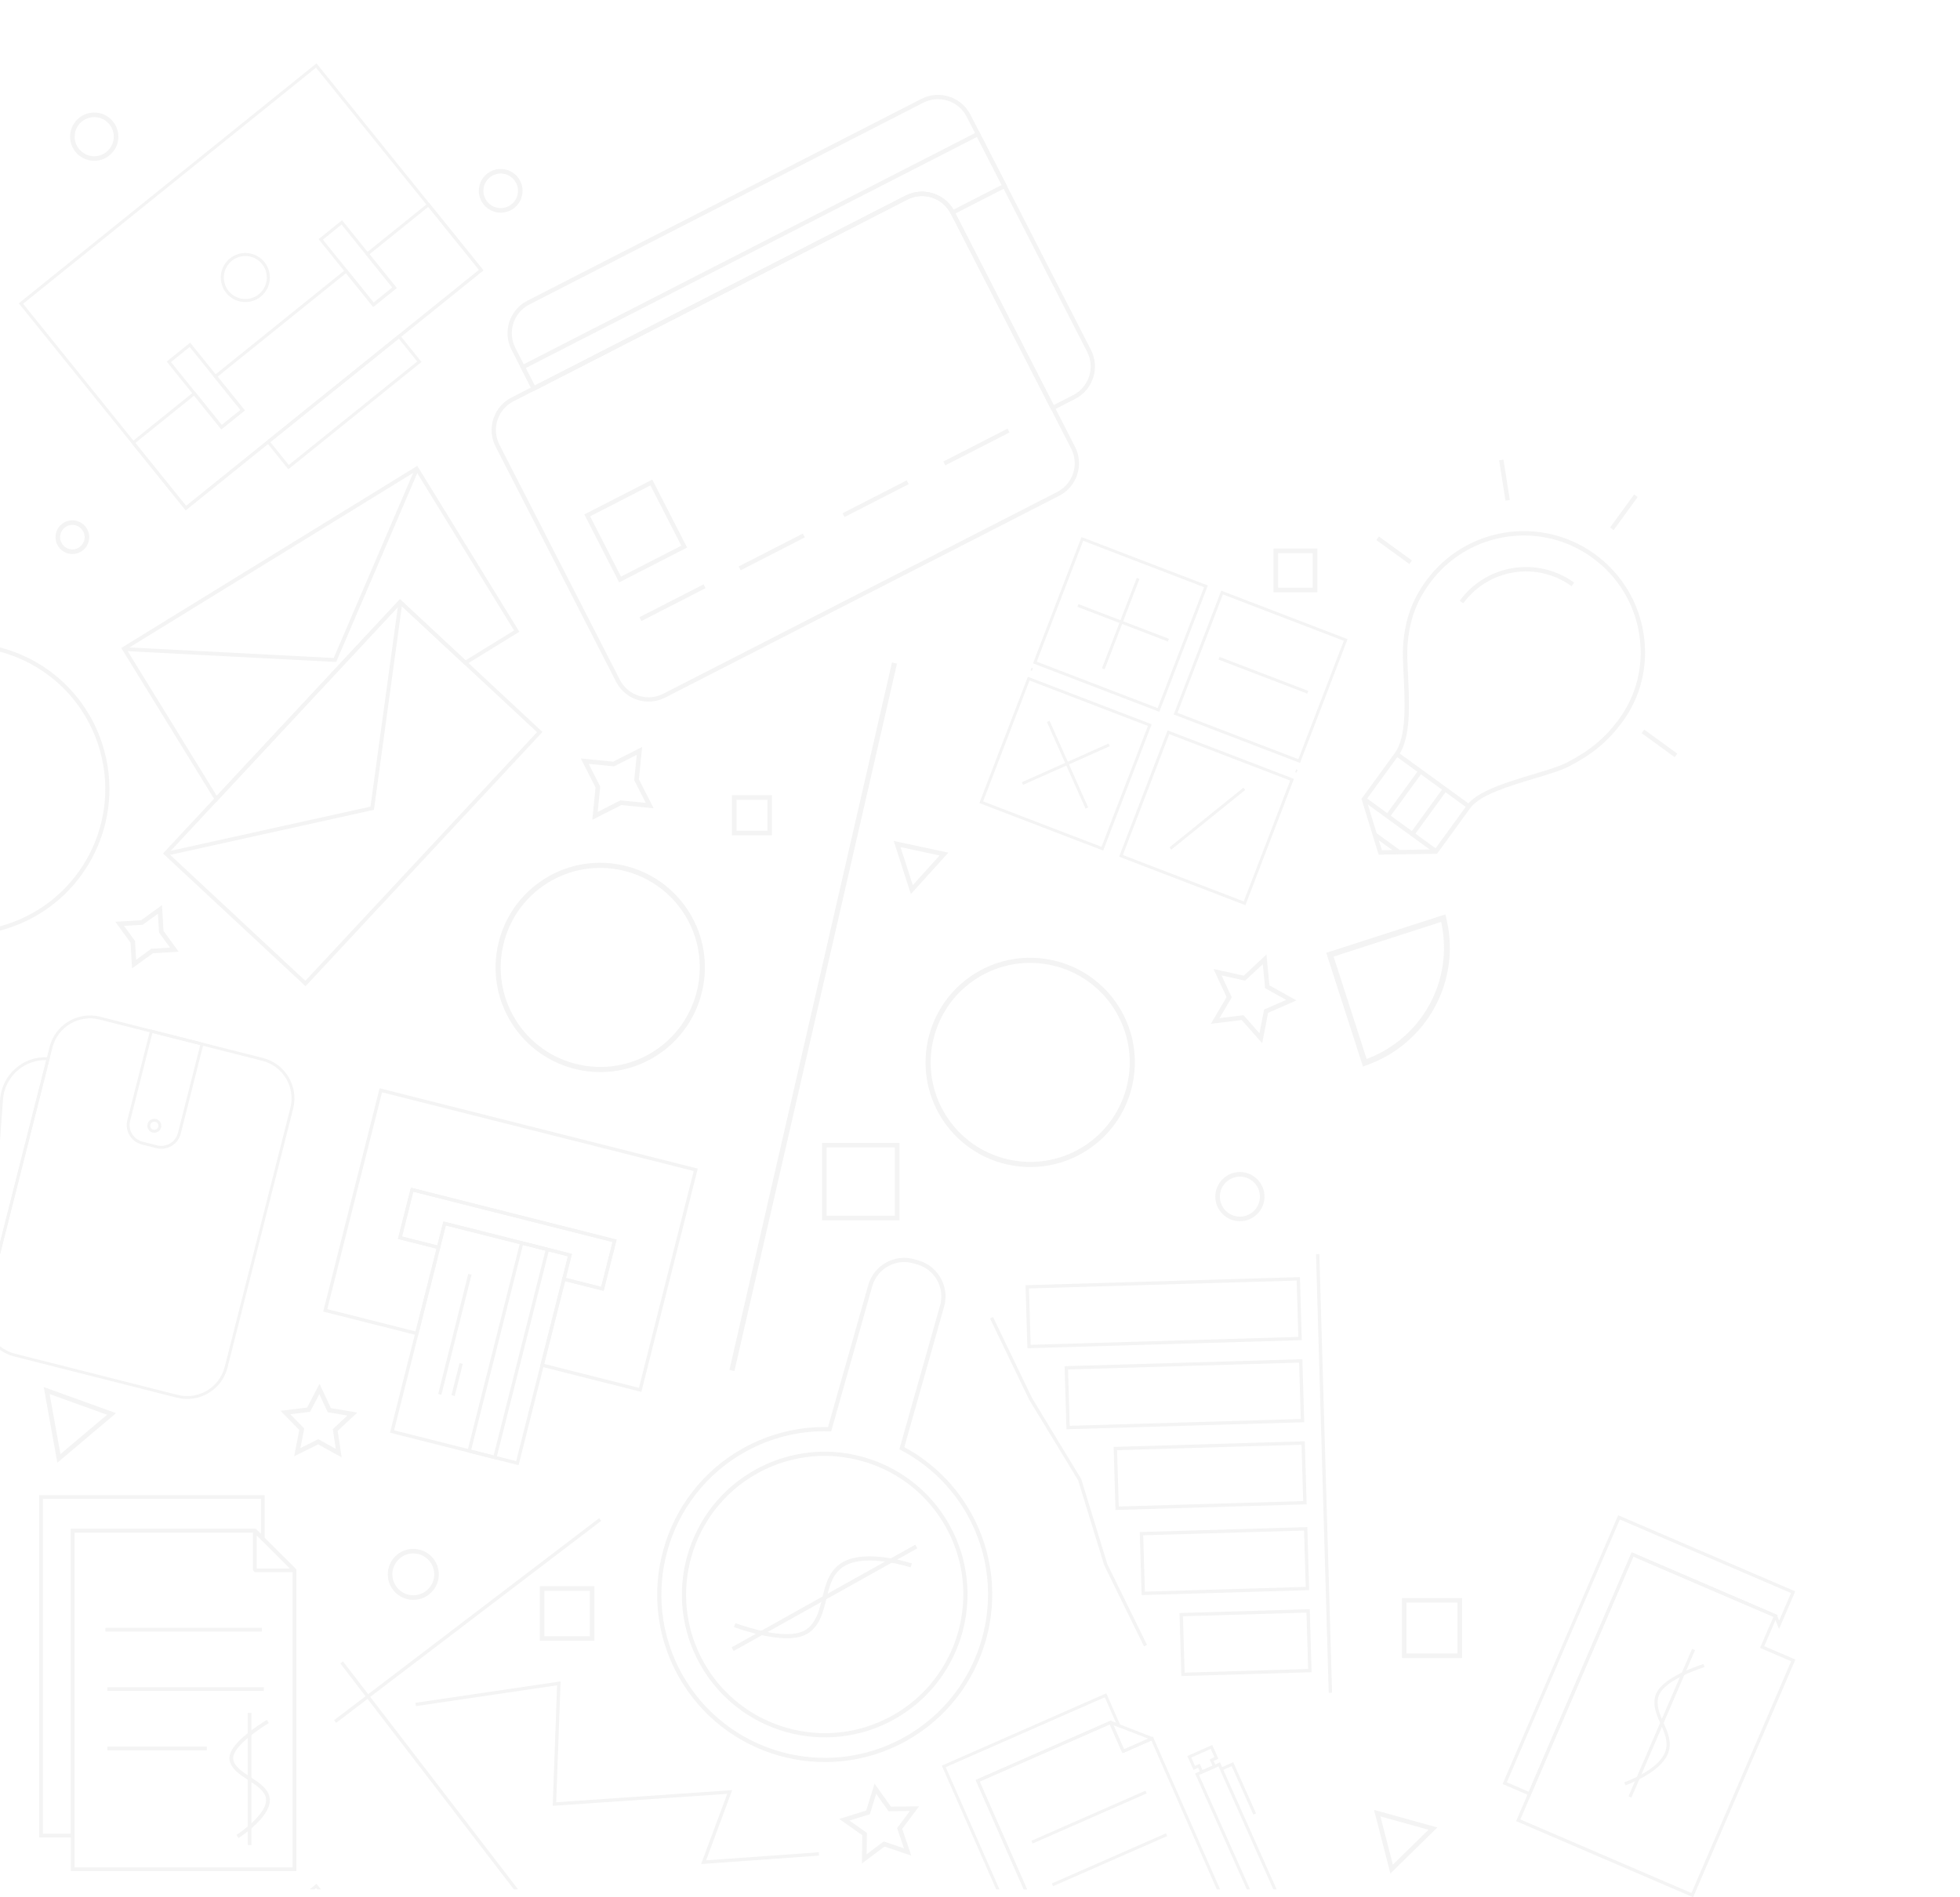 <?xml version="1.0" encoding="utf-8"?>
<!-- Generator: Adobe Illustrator 16.0.0, SVG Export Plug-In . SVG Version: 6.00 Build 0)  -->
<!DOCTYPE svg PUBLIC "-//W3C//DTD SVG 1.1//EN" "http://www.w3.org/Graphics/SVG/1.1/DTD/svg11.dtd">
<svg version="1.1" id="Calque_1" xmlns="http://www.w3.org/2000/svg" xmlns:xlink="http://www.w3.org/1999/xlink" x="0px" y="0px"
	 width="439px" height="425px" viewBox="0 0 439 425" enable-background="new 0 0 439 425" xml:space="preserve">
<g opacity="0.15">
	<polygon fill="#B3B3B3" points="70.888,421.998 69.365,423.226 70.445,423.226 70.784,422.952 71.004,423.226 71.877,423.226 	"/>
	<polygon fill="#B3B3B3" points="285.198,423.226 285.928,423.226 273.958,396.383 273.96,396.378 273.253,394.793 267.677,397.279 
		279.246,423.226 279.974,423.226 268.553,397.614 272.917,395.67 273.159,396.208 273.155,396.213 	"/>
	<polygon fill="#B3B3B3" points="280.721,406.499 275.873,395.629 273.695,396.597 273.425,395.99 276.209,394.752 281.328,406.227 
			"/>
	<path fill="#B3B3B3" d="M269.015,397.41l-0.635-1.42l-1.068,0.475l-1.375-3.09l5.576-2.484l1.376,3.092l-1.067,0.473l0.634,1.42
		L269.015,397.41z M268.716,395.115l0.634,1.418l2.228-0.994l-0.635-1.42l1.069-0.475l-0.836-1.877l-4.363,1.944l0.836,1.876
		L268.716,395.115z"/>
	<polygon fill="#B3B3B3" points="247.788,379.329 210.945,395.525 223.122,423.226 223.848,423.226 211.822,395.867 
		247.448,380.204 249.978,385.96 248.987,385.576 248.732,385.476 218.539,398.748 229.298,423.226 230.024,423.226 219.416,399.09 
		248.569,386.273 248.747,386.195 249.366,386.437 251.23,387.162 	"/>
	<polygon fill="#B3B3B3" points="258.226,389.024 251.753,391.87 249.366,386.437 248.987,385.576 248.91,385.397 248.732,385.476 
		218.539,398.748 229.298,423.226 230.024,423.226 219.416,399.09 248.569,386.273 251.413,392.744 257.885,389.9 272.533,423.226 
		273.261,423.226 	"/>
	<path fill="#B3B3B3" d="M258.189,389.767l-6.472,2.846l-0.438-0.172l-2.845-6.471l0.424-0.443l9.316,3.627L258.189,389.767z
		 M251.754,391.87l5.433-2.389l-7.822-3.045L251.754,391.87z"/>
	
		<rect x="234.836" y="416.365" transform="matrix(0.915 -0.402 0.402 0.915 -146.651 135.347)" fill="#B3B3B3" width="27.92" height="0.665"/>
	
		<rect x="230.246" y="406.802" transform="matrix(0.915 -0.402 0.402 0.915 -143.192 132.694)" fill="#B3B3B3" width="27.92" height="0.664"/>
	
		<rect x="104.3" y="325.807" transform="matrix(0.606 0.795 -0.795 0.606 330.007 59.739)" fill="#B3B3B3" width="0.747" height="74.665"/>
	<polygon fill="#B3B3B3" points="116.028,423.226 115.085,423.226 76.226,372.626 76.817,372.169 	"/>
	<polygon fill="#B3B3B3" points="93.153,382.192 93.044,381.454 125.557,376.655 124.575,403.728 163.992,401.016 158.144,416.74 
		183.385,414.935 183.438,415.68 157.039,417.568 162.889,401.84 123.799,404.528 124.779,377.525 	"/>
	<path fill="#B3B3B3" d="M121.495,163.968l-53.059,56.954l-31.92-29.736l53.06-56.954L121.495,163.968z M68.393,219.714
		l51.893-55.703l-30.668-28.571l-51.893,55.703L68.393,219.714z"/>
	<path fill="#B3B3B3" d="M83.749,181.407L37.817,191.56c-0.23,0.051-0.458-0.094-0.51-0.325c-0.05-0.23,0.096-0.458,0.326-0.509
		L82.982,180.7l6.212-45.318c0.032-0.234,0.248-0.399,0.482-0.366c0.234,0.033,0.397,0.247,0.365,0.481L83.749,181.407z"/>
	<path fill="#B3B3B3" d="M116.321,141.519l-12.15,7.478l-14.552-13.557l-41.215,44.241l-21.241-34.527l66.299-40.792
		L116.321,141.519z M104.276,147.927l10.868-6.688l-21.964-35.7l-64.842,39.894l20.205,32.845l41.032-44.045L104.276,147.927z"/>
	<path fill="#B3B3B3" d="M75.294,148.289l-0.297-0.015l-46.679-2.415c-0.236-0.012-0.417-0.213-0.405-0.45
		c0.013-0.236,0.214-0.417,0.449-0.404l46.382,2.398l18.043-42.032c0.092-0.216,0.345-0.317,0.562-0.224
		c0.217,0.092,0.317,0.345,0.225,0.561L75.294,148.289z"/>
	<path fill="#B3B3B3" d="M70.888,14.198L4.213,67.942l37.373,46.363l66.673-53.743L70.888,14.198z M5.167,68.046L70.784,15.15
		l36.521,45.311l-65.617,52.892L5.167,68.046z"/>
	<path fill="#B3B3B3" d="M29.348,99.13l14.231-11.472l6.094,7.561l4.197-3.383l-6.094-7.561L77.6,60.234l6.094,7.562l4.197-3.384
		l-6.094-7.561l14.231-11.47l12.233,15.176l-66.68,53.748L29.348,99.13z M43.476,88.613L30.302,99.232l11.381,14.118l65.624-52.895
		L95.925,46.335L82.75,56.956l6.094,7.559l-5.253,4.235l-6.094-7.561L48.729,84.378l6.094,7.561l-5.253,4.233L43.476,88.613z"/>
	<path fill="#B3B3B3" d="M51.498,57.891c2.36-1.902,5.829-1.53,7.731,0.829c1.902,2.36,1.53,5.828-0.83,7.73s-5.829,1.53-7.73-0.829
		C48.765,63.26,49.137,59.793,51.498,57.891 M57.973,65.923c2.069-1.669,2.396-4.709,0.728-6.778
		c-1.667-2.068-4.708-2.394-6.777-0.727s-2.396,4.707-0.728,6.776C52.863,67.263,55.904,67.59,57.973,65.923"/>
	<path fill="#B3B3B3" d="M37.337,80.996l5.253-4.233l12.233,15.176l-5.253,4.235L37.337,80.996z M42.488,77.716l-4.197,3.383
		l11.381,14.12l4.197-3.383L42.488,77.716z"/>
	<path fill="#B3B3B3" d="M71.358,53.574l5.253-4.235l12.233,15.176l-5.253,4.235L71.358,53.574z M76.509,50.293l-4.197,3.384
		l11.382,14.119l4.196-3.384L76.509,50.293z"/>
	<path fill="#B3B3B3" d="M59.583,98.924l29.824-24.041l4.997,6.199l-29.825,24.041L59.583,98.924z M89.304,75.838L60.537,99.025
		l4.145,5.143l28.768-23.188L89.304,75.838z"/>
	<path fill="#B3B3B3" d="M278.951,202.766l-28.289-10.858l10.858-28.289l28.289,10.858L278.951,202.766z M251.495,191.536
		l27.085,10.396l10.396-27.085l-27.084-10.396L251.495,191.536z"/>
	<path fill="#B3B3B3" d="M247.094,190.537l-27.729-10.644l10.858-28.289l27.73,10.644L247.094,190.537z M220.197,179.522
		l26.525,10.183l10.397-27.086l-26.526-10.182L220.197,179.522z"/>
	<path fill="#B3B3B3" d="M291.179,170.907l-28.289-10.858l10.644-27.729l28.289,10.858L291.179,170.907z M263.723,159.678
		l27.085,10.396l10.182-26.525l-27.085-10.396L263.723,159.678z"/>
	<path fill="#B3B3B3" d="M259.666,159.454l-28.289-10.858l10.858-28.289l28.289,10.858L259.666,159.454z M232.21,148.225
		l27.085,10.396l10.396-27.086l-27.085-10.396L232.21,148.225z"/>
	
		<rect x="290.191" y="172.29" transform="matrix(0.934 0.358 -0.358 0.934 80.971 -92.452)" fill="#B3B3B3" width="0.322" height="0.644"/>
	
		<rect x="230.905" y="149.534" transform="matrix(0.934 0.358 -0.358 0.934 68.906 -72.748)" fill="#B3B3B3" width="0.322" height="0.644"/>
	
		<rect x="250.881" y="128.797" transform="matrix(0.933 0.359 -0.359 0.933 66.78 -80.788)" fill="#B3B3B3" width="0.645" height="21.706"/>
	
		<rect x="240.547" y="139.239" transform="matrix(0.934 0.358 -0.358 0.934 66.722 -80.832)" fill="#B3B3B3" width="21.708" height="0.644"/>
	
		<rect x="238.447" y="160.686" transform="matrix(0.407 0.913 -0.913 0.407 297.952 -116.531)" fill="#B3B3B3" width="0.645" height="21.269"/>
	
		<rect x="228.333" y="171.074" transform="matrix(0.407 0.913 -0.913 0.407 298.334 -116.627)" fill="#B3B3B3" width="21.269" height="0.645"/>
	
		<rect x="272.163" y="150.979" transform="matrix(0.934 0.358 -0.358 0.934 73.004 -91.295)" fill="#B3B3B3" width="21.269" height="0.644"/>
	
		<rect x="270.139" y="172.806" transform="matrix(0.628 0.778 -0.778 0.628 243.285 -142.23)" fill="#B3B3B3" width="0.645" height="21.268"/>
	<path fill="#B3B3B3" d="M8.768,334.936v76.674h7.93v-68.303h40.207l2.365,2.365v-10.736H8.768z M57.25,342.475H15.864v68.303H9.602
		V335.77h48.834v7.89L57.25,342.475z"/>
	<path fill="#B3B3B3" d="M59.27,344.495l-0.834-0.836l-1.187-1.185H15.864v76.673h50.502v-67.559L59.27,344.495z M65.532,418.313
		H16.698v-75.006h40.207l8.627,8.627V418.313z"/>
	<path fill="#B3B3B3" d="M65.951,352.179h-8.87l-0.417-0.417v-8.869l0.711-0.294l8.87,8.87L65.951,352.179z M57.498,351.347h7.447
		l-7.447-7.447V351.347z"/>
	<rect x="24.041" y="377.956" fill="#B3B3B3" width="35.036" height="0.834"/>
	<rect x="23.597" y="364.651" fill="#B3B3B3" width="35.037" height="0.832"/>
	<rect x="24.041" y="391.26" fill="#B3B3B3" width="22.282" height="0.835"/>
	<path fill="#B3B3B3" d="M53.426,411.748l-0.466-0.692c3.45-2.321,6.999-5.689,6.612-8.184c-0.263-1.696-2.04-2.853-3.92-4.077
		c-1.907-1.242-3.878-2.526-4.228-4.508c-0.398-2.259,2.407-5.294,8.338-9.018l0.444,0.705c-7.364,4.625-8.149,7.103-7.961,8.168
		c0.287,1.625,2.023,2.756,3.862,3.953c1.951,1.271,3.969,2.585,4.289,4.649C60.943,406.27,55.704,410.215,53.426,411.748"/>
	<rect x="55.493" y="383.713" fill="#B3B3B3" width="0.834" height="29.598"/>
	<polygon fill="#B3B3B3" points="256.899,368.468 256.229,368.796 247.329,350.654 241.468,331.574 230.507,313.535 
		221.743,295.356 222.415,295.032 231.162,313.179 242.167,331.313 248.02,350.381 	"/>
	
		<rect x="247.135" y="329.65" transform="matrix(-0.029 -1 1 -0.029 -24.874 635.895)" fill="#B3B3B3" width="98.255" height="0.746"/>
	<path fill="#B3B3B3" d="M293.352,360.48l0.417,14.119l-29.165,0.86l-0.417-14.119L293.352,360.48z M293.001,373.875l-0.373-12.627
		l-27.673,0.816l0.373,12.627L293.001,373.875z"/>
	<path fill="#B3B3B3" d="M292.81,342.091l0.416,14.119l-37.523,1.108l-0.417-14.119L292.81,342.091z M292.458,355.486l-0.373-12.627
		l-36.031,1.063l0.373,12.627L292.458,355.486z"/>
	<path fill="#B3B3B3" d="M292.242,322.866l0.417,14.12l-42.809,1.264l-0.417-14.119L292.242,322.866z M291.891,336.263
		l-0.373-12.628l-41.317,1.22l0.373,12.627L291.891,336.263z"/>
	<path fill="#B3B3B3" d="M291.699,304.479l0.417,14.119l-53.25,1.571l-0.417-14.119L291.699,304.479z M291.348,317.874
		l-0.373-12.629l-51.758,1.528l0.373,12.629L291.348,317.874z"/>
	<path fill="#B3B3B3" d="M291.156,286.09l0.417,14.119l-61.454,1.814l-0.417-14.12L291.156,286.09z M290.805,299.485l-0.373-12.627
		l-59.962,1.769l0.373,12.629L290.805,299.485z"/>
	<path fill="#B3B3B3" d="M23.392,168.297C20.253,156.578,11.153,147.916,0,145.045v0.949c10.729,2.851,19.473,11.229,22.502,22.542
		C27.042,185.48,16.946,202.96,0,207.499v0.952c0.078-0.021,0.157-0.041,0.234-0.061C17.672,203.72,28.061,185.734,23.392,168.297"
		/>
	<path fill="#B3B3B3" d="M135.201,289.168l-9.356-2.364l1.357-5.378l-27.35-6.908l-1.358,5.378l-9.356-2.362l2.898-11.475
		l46.064,11.633L135.201,289.168z M126.746,286.266l7.917,2l2.535-10.037l-44.625-11.27l-2.535,10.037l7.917,2l1.358-5.379
		l28.79,7.271L126.746,286.266z"/>
	<path fill="#B3B3B3" d="M143.649,311.801l-22.672-5.727l5.048-19.989l8.637,2.181l2.535-10.037l-44.625-11.27l-2.534,10.037
		l8.637,2.181l-5.048,19.99l-21.233-5.363l12.632-50.015l71.255,17.994L143.649,311.801z M121.879,305.537l21.232,5.361
		l12.269-48.575L85.564,244.69l-12.269,48.576l19.793,4.998l4.686-18.55l-8.637-2.182l2.898-11.475l46.064,11.633l-2.898,11.477
		l-8.637-2.182L121.879,305.537z"/>
	
		<rect x="101.859" y="305.363" transform="matrix(0.97 0.243 -0.243 0.97 78.322 -15.59)" fill="#B3B3B3" width="0.742" height="7.395"/>
	
		<rect x="101.357" y="285.056" transform="matrix(0.97 0.243 -0.243 0.97 75.838 -15.772)" fill="#B3B3B3" width="0.742" height="27.734"/>
	<path fill="#B3B3B3" d="M111.113,326.943l-6.478-1.637l11.952-47.326l6.479,1.635L111.113,326.943z M105.537,324.769l5.038,1.272
		l11.589-45.888l-5.039-1.271L105.537,324.769z"/>
	<path fill="#B3B3B3" d="M116.151,328.216l-28.79-7.272l11.953-47.326l28.79,7.271L116.151,328.216z M88.262,320.406l27.351,6.908
		l11.589-45.889l-27.351-6.908L88.262,320.406z"/>
	<path fill="#B3B3B3" d="M146.894,236.581c-10.954,6.866-25.451,3.541-32.318-7.412c-6.867-10.954-3.542-25.45,7.412-32.319
		c10.954-6.866,25.451-3.541,32.318,7.413C161.173,215.216,157.848,229.714,146.894,236.581 M122.595,197.819
		c-10.419,6.532-13.582,20.323-7.05,30.742c6.532,10.42,20.323,13.582,30.742,7.05c10.419-6.532,13.582-20.323,7.05-30.742
		C146.805,194.451,133.015,191.287,122.595,197.819"/>
	<path fill="#B3B3B3" d="M243.198,257.856c-10.953,6.867-25.451,3.542-32.318-7.412c-6.867-10.952-3.542-25.45,7.412-32.316
		c10.954-6.867,25.451-3.543,32.318,7.41C257.477,236.492,254.152,250.99,243.198,257.856 M218.899,219.096
		c-10.419,6.531-13.582,20.322-7.05,30.742c6.532,10.419,20.323,13.581,30.742,7.049c10.419-6.531,13.582-20.32,7.05-30.74
		C243.109,215.727,229.318,212.563,218.899,219.096"/>
	
		<rect x="181.548" y="146.384" transform="matrix(0.975 0.224 -0.224 0.975 55.567 -34.984)" fill="#B3B3B3" width="1.143" height="162.53"/>
	<path fill="#B3B3B3" d="M204.234,350.219l-0.274,0.894c-2.504-0.77-11.006-3.043-15.248-0.028
		c-2.312,1.645-2.958,4.309-3.641,7.129c-0.678,2.8-1.379,5.694-3.85,7.507c-2.778,2.036-8.596,1.612-16.826-1.226l0.305-0.882
		c10.015,3.454,14.211,2.643,15.968,1.354c2.196-1.61,2.827-4.214,3.495-6.972c0.693-2.864,1.411-5.825,4.007-7.672
		C192.761,347.061,201.626,349.419,204.234,350.219"/>
	
		<rect x="184.227" y="334.455" transform="matrix(-0.488 -0.873 0.873 -0.488 -37.761 693.89)" fill="#B3B3B3" width="0.933" height="47.138"/>
	<path fill="#B3B3B3" d="M210.712,286.324c1.046,1.869,1.38,4.136,0.752,6.354l-8.919,31.504
		c6.285,3.383,11.444,8.465,14.935,14.711c10.094,18.066,3.608,40.978-14.458,51.07c-18.063,10.093-40.97,3.604-51.064-14.462
		c-10.091-18.063-3.606-40.969,14.456-51.061c5.826-3.254,12.406-4.895,19.052-4.751l9.01-31.822
		c0.607-2.146,2.018-3.931,3.971-5.021c1.954-1.092,4.211-1.357,6.359-0.751l0.889,0.253
		C207.911,282.979,209.667,284.454,210.712,286.324 M201.441,324.653l9.125-32.231c1.114-3.938-1.187-8.055-5.129-9.176
		l-0.888-0.253c-1.907-0.539-3.913-0.303-5.649,0.666c-1.735,0.97-2.989,2.554-3.528,4.462l-9.208,32.522l-0.364-0.012
		c-6.601-0.207-13.147,1.392-18.932,4.625c-17.613,9.841-23.937,32.175-14.096,49.787c9.843,17.619,32.181,23.945,49.793,14.104
		c17.618-9.843,23.942-32.184,14.099-49.801c-3.463-6.199-8.612-11.219-14.889-14.518L201.441,324.653z M212.647,341.592
		c8.605,15.403,3.076,34.935-12.326,43.539c-15.398,8.604-34.926,3.071-43.532-12.33c-8.603-15.398-3.075-34.926,12.323-43.528
		c5.006-2.796,10.666-4.202,16.369-4.067c4.965,0.133,9.905,1.432,14.285,3.76h0C205.186,331.845,209.641,336.212,212.647,341.592
		 M157.604,372.346c8.354,14.953,27.313,20.322,42.261,11.971c14.953-8.354,20.321-27.316,11.967-42.27
		c-2.918-5.224-7.243-9.462-12.505-12.258h0c-4.253-2.261-9.049-3.523-13.87-3.65c-5.534-0.132-11.029,1.233-15.889,3.948
		C154.618,338.439,149.252,357.397,157.604,372.346"/>
	<path fill="#B3B3B3" d="M342.781,402.313l-6.225-2.677l25.884-60.197l39.652,17.049l-3.627,8.429l-1.059-2.655l-31.567-13.573
		L342.781,402.313z M337.491,399.263l4.916,2.114l23.059-53.626l32.493,13.972l0.531,1.332l2.664-6.193l-38.341-16.486
		L337.491,399.263z"/>
	<path fill="#B3B3B3" d="M364.059,399.938l-0.25-0.667c1.875-0.699,8.079-3.277,9.244-7.074c0.635-2.073-0.214-3.985-1.112-6.012
		c-0.892-2.01-1.813-4.087-1.161-6.334c0.734-2.523,4.451-4.974,10.754-7.084l0.227,0.676c-7.668,2.568-9.832,5.01-10.296,6.607
		c-0.58,1.997,0.249,3.866,1.128,5.847c0.912,2.056,1.854,4.183,1.142,6.507C372.473,396.515,366.009,399.21,364.059,399.938"/>
	
		<rect x="371.901" y="368.135" transform="matrix(0.918 0.396 -0.396 0.918 183.375 -115.862)" fill="#B3B3B3" width="0.713" height="35.983"/>
	<path fill="#B3B3B3" d="M395.156,368.77l2.994-6.963l-32.684-14.055l-25.885,60.197l35.524,15.276L379.23,425l0.764-1.774
		l22.129-51.461L395.156,368.77z M379.217,423.226l-0.359,0.838l-1.949-0.838l-36.39-15.65l25.322-58.888l31.375,13.492
		l-2.996,6.964l6.965,2.994L379.217,423.226z"/>
	<path fill="#B3B3B3" d="M240.805,89.363l-5.214,2.671l-22.649-44.21c-1.813-3.538-6.166-4.941-9.704-3.13l-83.889,42.979
		l-4.774-9.319c-2.053-4.008-0.463-8.938,3.544-10.99l88.253-45.212c4.007-2.053,8.937-0.464,10.99,3.544l26.987,52.678
		C246.4,82.381,244.811,87.311,240.805,89.363 M236.005,90.748l4.363-2.235c3.538-1.813,4.941-6.166,3.129-9.704L216.51,26.131
		c-1.813-3.538-6.166-4.941-9.703-3.129l-88.253,45.212c-3.538,1.813-4.942,6.166-3.129,9.704l4.338,8.468l83.039-42.542
		c4.007-2.053,8.938-0.461,10.99,3.545L236.005,90.748z"/>
	<path fill="#B3B3B3" d="M237.235,111.056l-88.253,45.213c-4.007,2.053-8.937,0.463-10.989-3.543l-26.987-52.68
		c-2.053-4.006-0.463-8.936,3.543-10.989l88.253-45.213c4.007-2.053,8.938-0.461,10.99,3.545l26.987,52.678
		C242.832,104.074,241.242,109.004,237.235,111.056 M114.984,89.907c-3.538,1.813-4.941,6.166-3.128,9.704l26.987,52.678
		c1.813,3.538,6.166,4.942,9.703,3.129l88.253-45.213c3.538-1.812,4.942-6.166,3.13-9.702l-26.988-52.679
		c-1.813-3.538-6.166-4.941-9.704-3.13L114.984,89.907z"/>
	<path fill="#B3B3B3" d="M225.64,41.855l-12.481,6.394l-0.218-0.425c-1.813-3.538-6.166-4.941-9.704-3.13l-83.89,42.979l-2.889-5.64
		l102.787-52.658L225.64,41.855z M213.562,46.97l10.792-5.529l-5.522-10.779L117.746,82.448l2.017,3.938l83.039-42.542
		C206.666,41.865,211.389,43.273,213.562,46.97"/>
	<path fill="#B3B3B3" d="M153.893,122.661l-15.217,7.795l-7.796-15.218l15.217-7.796L153.893,122.661z M139.091,129.17l13.516-6.925
		l-6.924-13.516l-13.516,6.925L139.091,129.17z"/>
	
		<rect x="142.552" y="134.55" transform="matrix(0.89 -0.456 0.456 0.89 -44.996 83.521)" fill="#B3B3B3" width="16.142" height="0.956"/>
	
		<rect x="164.786" y="123.158" transform="matrix(0.89 -0.456 0.456 0.89 -37.36 92.425)" fill="#B3B3B3" width="16.143" height="0.956"/>
	
		<rect x="188.047" y="111.242" transform="matrix(0.89 -0.456 0.456 0.89 -29.367 101.715)" fill="#B3B3B3" width="16.142" height="0.956"/>
	
		<rect x="210.623" y="99.676" transform="matrix(0.89 -0.456 0.456 0.89 -21.61 110.718)" fill="#B3B3B3" width="16.142" height="0.956"/>
	<path fill="#B3B3B3" d="M308.792,191.451l-3.844-12.492l7.472-10.274c2.65-3.644,2.273-11.271,1.97-17.399
		c-0.134-2.706-0.25-5.042-0.114-6.808c0.438-5.718,1.975-10.013,5.137-14.36c8.778-12.071,25.742-14.75,37.813-5.971
		c5.962,4.334,9.844,10.734,10.934,18.02c1.063,7.099-0.702,14.131-4.967,19.801c-3.162,4.205-6.563,7.015-11.739,9.698
		c-1.778,0.922-4.692,1.799-7.776,2.726c-5.729,1.723-12.222,3.677-14.343,6.593l-7.473,10.276L308.792,191.451z M306.027,179.139
		l3.484,11.324l11.847-0.175l7.185-9.88c2.315-3.184,8.976-5.187,14.853-6.954c3.041-0.913,5.912-1.777,7.609-2.657
		c5.035-2.612,8.339-5.341,11.407-9.419c4.107-5.459,5.805-12.229,4.781-19.066c-1.052-7.025-4.794-13.194-10.542-17.374
		c-11.635-8.462-27.986-5.881-36.448,5.756c-3.047,4.188-4.528,8.335-4.952,13.86c-0.13,1.702-0.011,4.121,0.116,6.684
		c0.311,6.281,0.698,14.099-2.155,18.021L306.027,179.139z"/>
	<path fill="#B3B3B3" d="M327.746,135.151l-0.792-0.576c5.951-8.182,17.448-9.997,25.631-4.047l-0.576,0.791
		C344.264,125.687,333.379,127.404,327.746,135.151"/>
	
		<rect x="310.91" y="174.345" transform="matrix(0.809 0.588 -0.588 0.809 164.193 -155.286)" fill="#B3B3B3" width="19.935" height="0.978"/>
	
		<rect x="303.581" y="184.421" transform="matrix(0.809 0.588 -0.588 0.809 168.726 -149.052)" fill="#B3B3B3" width="19.936" height="0.978"/>
	
		<rect x="314.037" y="171.688" transform="matrix(0.808 0.589 -0.589 0.808 165.045 -151.076)" fill="#B3B3B3" width="0.979" height="12.459"/>
	
		<rect x="319.411" y="175.597" transform="matrix(0.809 0.588 -0.588 0.809 168.106 -153.368)" fill="#B3B3B3" width="0.978" height="12.459"/>
	
		<rect x="307.295" y="188.452" transform="matrix(0.809 0.588 -0.588 0.809 170.478 -146.533)" fill="#B3B3B3" width="6.645" height="0.979"/>
	
		<rect x="367.029" y="166.038" transform="matrix(0.809 0.588 -0.588 0.809 168.981 -186.69)" fill="#B3B3B3" width="9.137" height="0.978"/>
	
		<rect x="363.221" y="110.135" transform="matrix(0.809 0.588 -0.588 0.809 136.918 -191.902)" fill="#B3B3B3" width="0.978" height="9.137"/>
	
		<rect x="307.575" y="122.802" transform="matrix(0.809 0.588 -0.588 0.809 132.227 -160.019)" fill="#B3B3B3" width="9.138" height="0.979"/>
	
		<rect x="332.431" y="106.983" transform="matrix(0.156 0.988 -0.988 0.156 390.583 -242.167)" fill="#B3B3B3" width="9.136" height="0.978"/>
	<path fill="#B3B3B3" d="M10.794,236.853c-0.09-0.006-0.177-0.01-0.267-0.013c-5.416-0.21-10.095,3.948-10.497,9.384L0,246.645
		v8.835l0.671-9.21c0.371-5.043,4.682-8.916,9.695-8.794L0,278.369v2.615l11.18-44.106L10.794,236.853z"/>
	<path fill="#B3B3B3" d="M58.913,237.01l-36.468-9.242c-4.983-1.265-10.064,1.761-11.329,6.746l-0.589,2.326l-0.161,0.636L0,278.369
		v2.609l11.18-44.101l0.559-2.208c1.176-4.639,5.909-7.458,10.55-6.281l36.468,9.242c4.641,1.178,7.458,5.909,6.282,10.55
		l-14.708,58.021c-1.174,4.637-5.907,7.452-10.547,6.275l-36.468-9.244c-1.252-0.318-2.371-0.894-3.315-1.658v0.809
		c0.924,0.668,1.988,1.176,3.158,1.471l36.468,9.246c4.983,1.263,10.065-1.761,11.327-6.741l14.708-58.02
		C66.924,243.355,63.896,238.274,58.913,237.01"/>
	<path fill="#B3B3B3" d="M45.627,233.643l-5.148,20.311c-0.608,2.4-3.057,3.857-5.458,3.249l-3.247-0.822
		c-2.401-0.608-3.859-3.057-3.25-5.457l5.148-20.311L45.627,233.643z M29.146,251.079c-0.522,2.06,0.728,4.156,2.786,4.679
		l3.248,0.822c2.058,0.521,4.156-0.729,4.678-2.786l4.99-19.687l-10.711-2.715L29.146,251.079z"/>
	<path fill="#B3B3B3" d="M36.079,252.571c-0.211,0.834-1.063,1.34-1.897,1.129s-1.34-1.062-1.129-1.896
		c0.211-0.836,1.063-1.342,1.896-1.131C35.783,250.886,36.29,251.736,36.079,252.571 M33.674,251.961
		c-0.125,0.491,0.174,0.992,0.666,1.118c0.491,0.123,0.992-0.175,1.117-0.666c0.125-0.491-0.174-0.993-0.665-1.116
		C34.3,251.171,33.799,251.47,33.674,251.961"/>
	<path fill="#B3B3B3" d="M305.27,238.907l-8.214-25.465l26.675-8.603l0.167,0.679c3.49,14.122-4.247,28.382-17.998,33.169
		L305.27,238.907z M298.698,214.284l7.401,22.944c12.498-4.693,19.561-17.693,16.692-30.716L298.698,214.284z"/>
	<path fill="#B3B3B3" d="M92.571,358.385c-3.148,0-5.709-2.561-5.709-5.709c0-3.147,2.562-5.71,5.709-5.71s5.709,2.563,5.709,5.71
		C98.28,355.824,95.719,358.385,92.571,358.385 M92.571,347.986c-2.586,0-4.689,2.104-4.689,4.689s2.104,4.689,4.689,4.689
		s4.689-2.104,4.689-4.689S95.157,347.986,92.571,347.986"/>
	<path fill="#B3B3B3" d="M277.712,273.563c-3.036,0-5.505-2.47-5.505-5.507c0-3.035,2.47-5.505,5.505-5.505
		c3.036,0,5.505,2.47,5.505,5.505C283.218,271.094,280.749,273.563,277.712,273.563 M277.712,263.571
		c-2.474,0-4.486,2.013-4.486,4.485c0,2.475,2.012,4.486,4.486,4.486c2.473,0,4.486-2.012,4.486-4.486
		C282.198,265.584,280.186,263.571,277.712,263.571"/>
	<path fill="#B3B3B3" d="M16.21,116.56c-2.08,0-3.772,1.692-3.772,3.771c0,2.081,1.692,3.772,3.772,3.772
		c2.08,0,3.772-1.691,3.772-3.772C19.982,118.252,18.29,116.56,16.21,116.56 M16.21,123.085c-1.517,0-2.753-1.237-2.753-2.754
		s1.236-2.753,2.753-2.753c1.517,0,2.752,1.236,2.752,2.753S17.727,123.085,16.21,123.085"/>
	<path fill="#B3B3B3" d="M112.145,47.641c-2.698,0-4.894-2.194-4.894-4.893c0-2.699,2.196-4.894,4.894-4.894
		c2.699,0,4.894,2.194,4.894,4.894C117.039,45.446,114.844,47.641,112.145,47.641 M112.145,38.873c-2.136,0-3.874,1.738-3.874,3.875
		c0,2.136,1.737,3.874,3.874,3.874c2.137,0,3.875-1.738,3.875-3.874C116.02,40.611,114.282,38.873,112.145,38.873"/>
	<path fill="#B3B3B3" d="M21.104,25.213c-2.979,0-5.403,2.423-5.403,5.402s2.424,5.404,5.403,5.404c2.979,0,5.403-2.425,5.403-5.404
		S24.083,25.213,21.104,25.213 M21.104,34.999c-2.417,0-4.384-1.965-4.384-4.384s1.968-4.384,4.384-4.384
		c2.416,0,4.384,1.965,4.384,4.384S23.52,34.999,21.104,34.999"/>
	<path fill="#B3B3B3" d="M327.464,371.436h-13.458v-13.458h13.458V371.436z M315.026,370.415h11.418v-11.419h-11.418V370.415z"/>
	<path fill="#B3B3B3" d="M133.147,367.561h-12.234v-12.234h12.234V367.561z M121.932,366.541h10.195v-10.194h-10.195V366.541z"/>
	<path fill="#B3B3B3" d="M201.454,273.359h-17.332v-17.333h17.332V273.359z M185.142,272.34h15.292v-15.293h-15.292V272.34z"/>
	<path fill="#B3B3B3" d="M172.908,187.108h-8.972v-8.971h8.972V187.108z M164.956,186.089h6.933v-6.933h-6.933V186.089z"/>
	<path fill="#B3B3B3" d="M295.044,132.668h-9.788v-9.788h9.788V132.668z M286.276,131.647h7.748v-7.748h-7.748V131.647z"/>
	<path fill="#B3B3B3" d="M76.51,326.465l-5.248-2.913l-5.376,2.671l1.149-5.893l-4.202-4.288l5.959-0.727l2.779-5.32l2.533,5.442
		l5.92,0.999l-4.394,4.09L76.51,326.465z M71.289,322.399l3.911,2.171l-0.655-4.425l3.274-3.048l-4.411-0.744l-1.888-4.056
		l-2.07,3.966l-4.441,0.542l3.132,3.193l-0.856,4.392L71.289,322.399z"/>
	<path fill="#B3B3B3" d="M205.854,404.634l-6.319,0.079l-3.648-5.158l-1.876,6.034l-6.033,1.874l5.159,3.648l-0.08,6.319l5.063-3.78
		l5.982,2.028l-2.028-5.981L205.854,404.634z M202.475,414.051l-4.535-1.538l-3.837,2.864l0.061-4.786l-3.911-2.767l4.574-1.421
		l1.421-4.573l2.765,3.91l4.788-0.061l-2.865,3.838L202.475,414.051z"/>
	<path fill="#B3B3B3" d="M282.705,233.689l-4.601-5.195l-6.889,0.844l3.521-5.98l-2.932-6.292l6.776,1.501l5.076-4.733l0.668,6.909
		l6.069,3.365l-6.364,2.77L282.705,233.689z M278.512,227.416l3.587,4.051l1.033-5.311l4.961-2.159l-4.731-2.623l-0.521-5.387
		l-3.958,3.69l-5.282-1.169l2.285,4.902l-2.744,4.664L278.512,227.416z"/>
	<path fill="#B3B3B3" d="M29.577,216.929l-0.337-5.765l-3.395-4.673l5.766-0.338l4.672-3.395l0.337,5.766l3.395,4.672l-5.766,0.338
		L29.577,216.929z M27.766,207.399l2.474,3.406l0.246,4.202l3.406-2.475l4.203-0.245l-2.475-3.406l-0.246-4.202l-3.406,2.475
		L27.766,207.399z"/>
	<path fill="#B3B3B3" d="M132.667,183.643l0.722-7.244l-3.3-6.49l7.245,0.722l6.489-3.301l-0.722,7.246l3.301,6.489l-7.245-0.723
		L132.667,183.643z M131.842,171.108l2.591,5.094l-0.567,5.687l5.094-2.59l5.688,0.566l-2.591-5.094l0.567-5.688l-5.095,2.591
		L131.842,171.108z"/>
	<path fill="#B3B3B3" d="M9.799,310.729l3.044,16.937l13.144-11.104L9.799,310.729z M11.115,312.287l12.866,4.636l-10.446,8.823
		L11.115,312.287z"/>
	<path fill="#B3B3B3" d="M307.753,405.438l3.672,14.244l10.499-10.3L307.753,405.438z M309.181,406.895l10.77,2.995l-7.979,7.828
		L309.181,406.895z"/>
	<path fill="#B3B3B3" d="M204.017,200.281l-3.837-11.896l12.219,2.625L204.017,200.281z M201.692,189.754l2.752,8.532l6.013-6.649
		L201.692,189.754z"/>
</g>
</svg>
